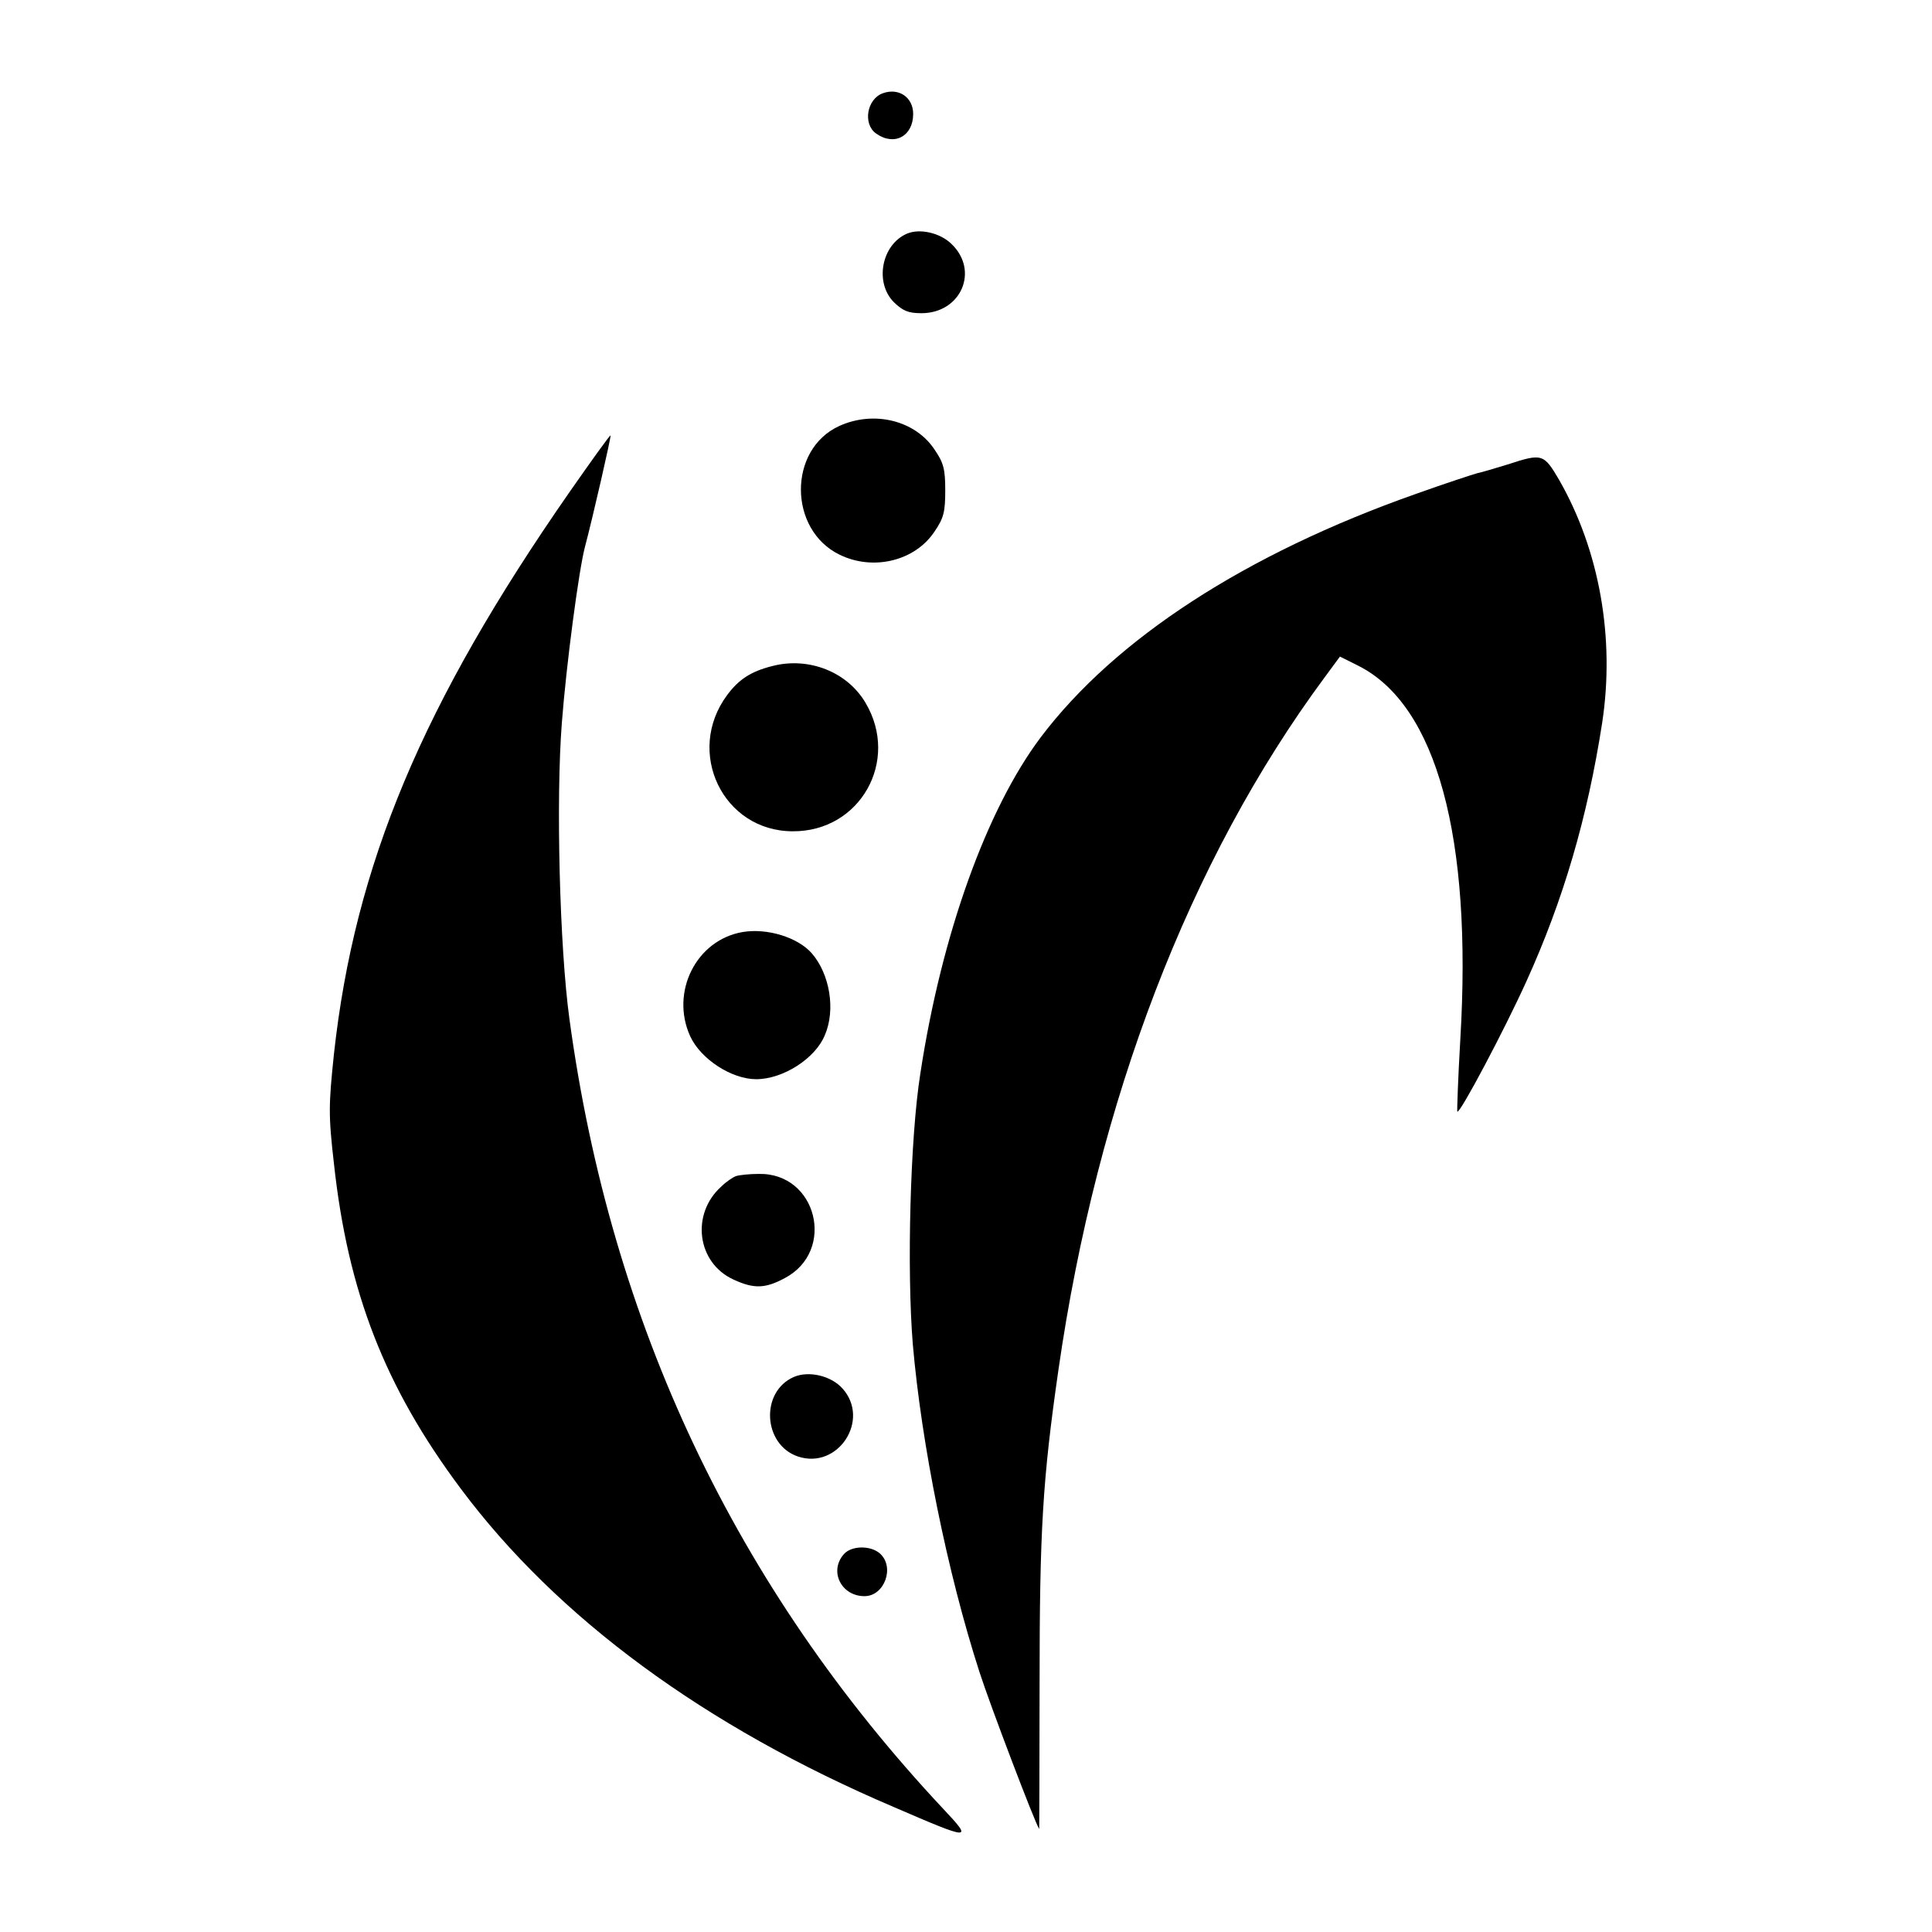 <?xml version="1.0" standalone="no"?>
<!DOCTYPE svg PUBLIC "-//W3C//DTD SVG 20010904//EN"
 "http://www.w3.org/TR/2001/REC-SVG-20010904/DTD/svg10.dtd">
<svg version="1.0" xmlns="http://www.w3.org/2000/svg"
 width="512pt" height="512pt" viewBox="0 0 512 512"
 preserveAspectRatio="xMidYMid meet">
<g transform="translate(0,512) scale(0.1,-0.1)"
fill="#000000" stroke="none">
<path d="M2340 4873 c-43 -15 -54 -82 -18 -107 48 -34 98 -7 98 52 0 44 -38
70 -80 55z"/>
<path d="M2404 4501 c-68 -29 -87 -130 -35 -182 24 -23 38 -29 73 -29 105 0
154 113 79 184 -30 29 -83 41 -117 27z"/>
<path d="M2224 3991 c-136 -62 -135 -275 1 -341 90 -44 201 -16 252 62 24 35
28 52 28 108 0 56 -4 73 -28 108 -51 78 -161 105 -253 63z"/>
<path d="M1510 3817 c-391 -562 -570 -989 -625 -1490 -14 -135 -15 -161 0
-291 37 -340 135 -592 336 -861 255 -342 646 -630 1148 -844 206 -89 210 -89
131 -5 -550 587 -881 1285 -991 2094 -26 190 -36 582 -20 785 12 156 45 404
61 465 21 79 70 293 68 296 -2 1 -50 -66 -108 -149z"/>
<path d="M3995 3889 c-33 -10 -69 -21 -80 -23 -11 -3 -85 -27 -163 -55 -451
-159 -797 -384 -994 -645 -143 -190 -263 -523 -319 -891 -27 -170 -36 -521
-20 -717 23 -265 91 -604 177 -870 27 -84 147 -400 158 -415 0 -1 1 173 1 385
0 407 8 540 50 832 103 714 347 1350 704 1833 l42 57 50 -25 c206 -105 301
-453 269 -989 -6 -103 -9 -190 -8 -192 7 -6 125 217 183 345 98 216 162 434
201 686 34 224 -7 456 -114 643 -41 70 -45 71 -137 41z"/>
<path d="M2047 3355 c-56 -14 -89 -35 -120 -77 -112 -151 -11 -361 174 -361
178 -1 284 186 193 340 -48 82 -150 123 -247 98z"/>
<path d="M1968 2650 c-123 -21 -192 -159 -139 -276 28 -61 110 -114 175 -114
71 0 157 55 182 117 29 67 13 162 -35 217 -37 42 -118 67 -183 56z"/>
<path d="M1950 2003 c-8 -3 -26 -15 -38 -27 -82 -73 -65 -203 32 -247 54 -25
84 -24 136 4 136 72 85 279 -69 276 -25 0 -53 -3 -61 -6z"/>
<path d="M2104 1471 c-90 -39 -82 -180 11 -211 106 -35 192 97 118 180 -30 34
-89 48 -129 31z"/>
<path d="M2237 1002 c-41 -45 -8 -112 54 -112 53 0 81 77 41 113 -25 22 -75
21 -95 -1z"/>
</g>
</svg>
